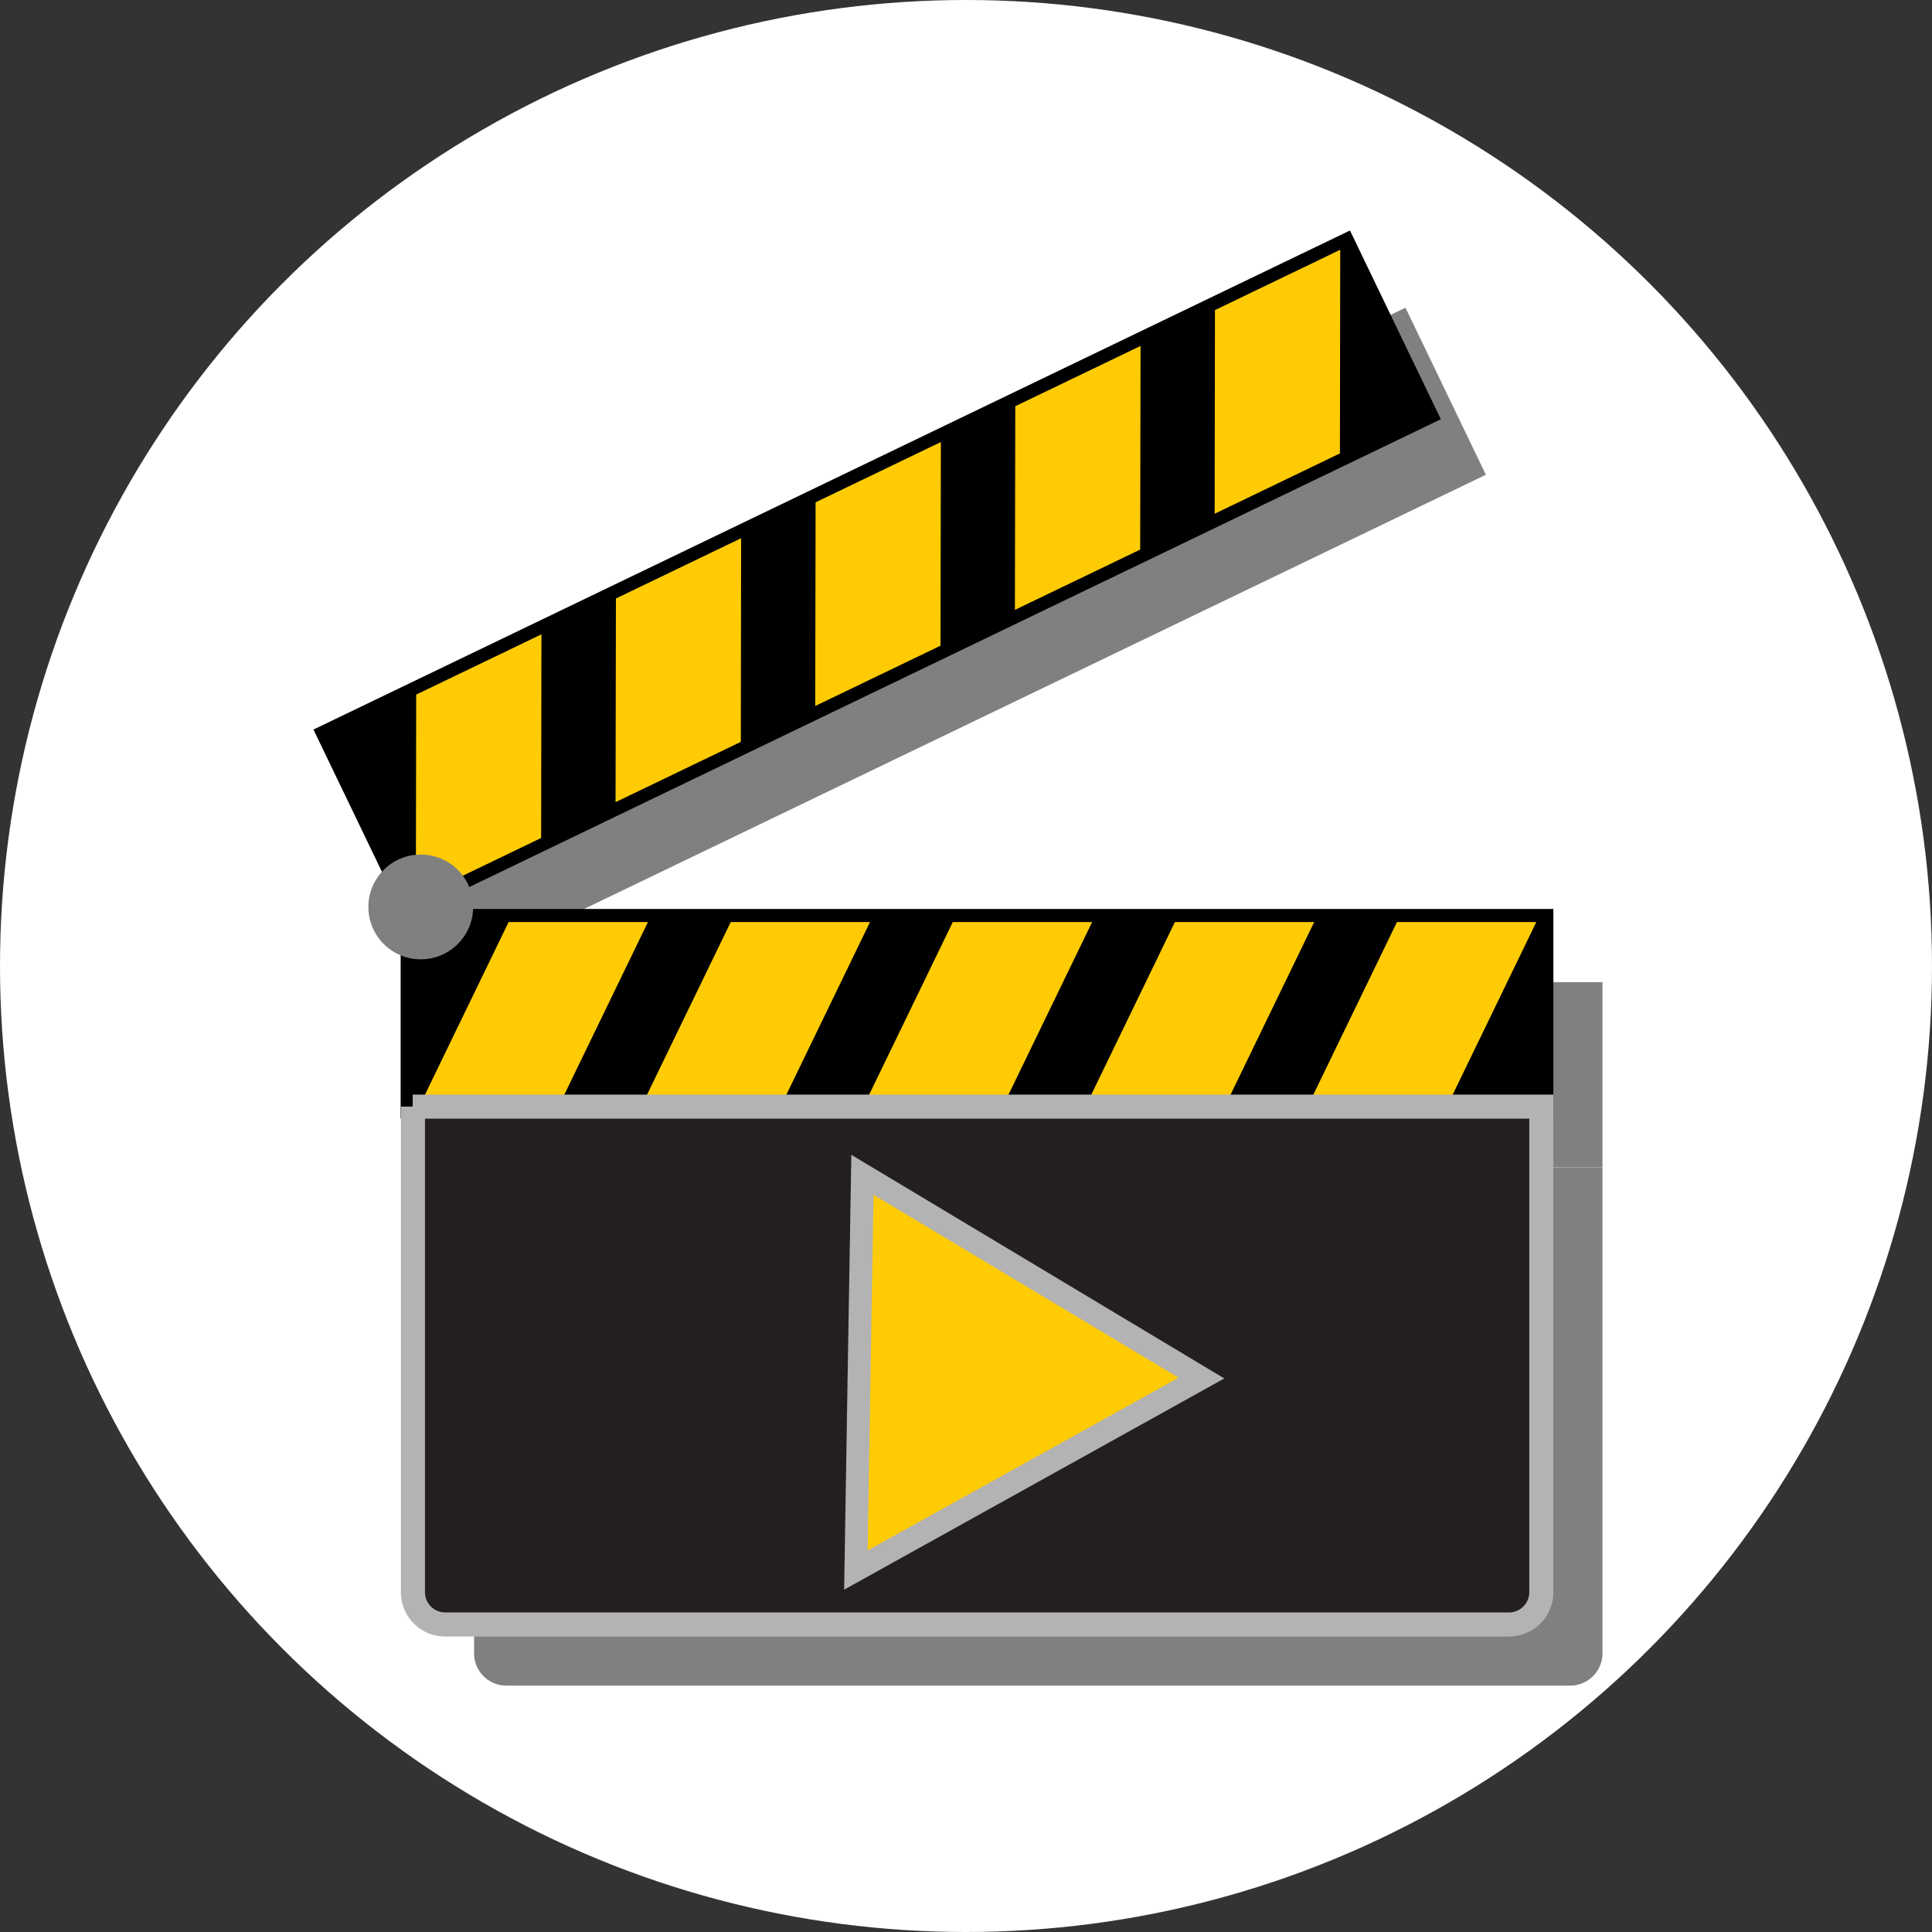 <svg xmlns="http://www.w3.org/2000/svg" viewBox="0 0 316 316"><rect x="0" y="0" width="316" height="316" fill="#333333" stroke="none"/><defs><style>.cls-1{fill:#fff;}.cls-2{fill:gray;}.cls-3{stroke:#000;stroke-width:3.94px;}.cls-3,.cls-5,.cls-6{stroke-linecap:round;stroke-miterlimit:10;}.cls-4,.cls-6{fill:#ffcb05;}.cls-5{fill:#231f20;stroke-width:3.94px;}.cls-5,.cls-6{stroke:#b3b3b3;}.cls-6{stroke-width:3.74px;}</style></defs><title>Asset 13motion</title><g id="Layer_2" data-name="Layer 2"><g id="Layer_1-2" data-name="Layer 1"><circle class="cls-1" cx="158" cy="158" r="158"/><polygon class="cls-2" points="101.45 190.8 78.66 190.8 93.19 160.81 115.98 160.81 101.45 190.8"/><polygon class="cls-2" points="137.77 190.8 114.98 190.8 129.51 160.81 152.3 160.81 137.77 190.8"/><polygon class="cls-2" points="174.1 190.8 151.31 190.8 165.84 160.81 188.63 160.81 174.1 190.8"/><polygon class="cls-2" points="210.42 190.8 187.64 190.8 202.17 160.81 224.95 160.81 210.42 190.8"/><polygon class="cls-2" points="246.75 190.8 223.96 190.8 238.49 160.81 261.28 160.81 246.75 190.8"/><rect class="cls-2" x="77.5" y="160.64" width="184.6" height="30.32"/><polygon class="cls-2" points="98.51 147.06 78.02 156.93 78.07 123.61 98.56 113.75 98.51 147.06"/><polygon class="cls-2" points="131.17 131.34 110.68 141.2 110.74 107.89 131.22 98.03 131.17 131.34"/><polygon class="cls-2" points="163.83 115.61 143.34 125.47 143.4 92.16 163.89 82.3 163.83 115.61"/><polygon class="cls-2" points="196.49 99.89 176 109.75 176.06 76.44 196.55 66.58 196.49 99.89"/><polygon class="cls-2" points="229.16 84.16 208.67 94.03 208.72 60.72 229.21 50.85 229.16 84.16"/><rect class="cls-2" x="61.36" y="88.8" width="184.22" height="30.32" transform="translate(-29.91 76.86) rotate(-25.71)"/><path class="cls-2" d="M77.5,191H262.1a0,0,0,0,1,0,0v79.42a5.28,5.28,0,0,1-5.28,5.28h-174a5.28,5.28,0,0,1-5.28-5.28V191A0,0,0,0,1,77.5,191Z"/><circle class="cls-2" cx="78.82" cy="158.34" r="8.57"/><polygon class="cls-2" points="206.51 235.4 178.25 251.1 149.99 266.8 150.52 234.47 151.06 202.15 178.78 218.77 206.51 235.4"/><rect class="cls-3" x="67.5" y="150.64" width="184.6" height="30.32"/><polygon class="cls-4" points="91.45 180.8 68.66 180.8 83.19 150.81 105.98 150.81 91.45 180.8"/><polygon class="cls-4" points="127.77 180.8 104.98 180.8 119.52 150.81 142.3 150.81 127.77 180.8"/><polygon class="cls-4" points="164.1 180.8 141.31 180.8 155.84 150.81 178.63 150.81 164.1 180.8"/><polygon class="cls-4" points="200.42 180.8 177.64 180.8 192.17 150.81 214.95 150.81 200.42 180.8"/><polygon class="cls-4" points="236.75 180.8 213.96 180.8 228.49 150.81 251.28 150.81 236.75 180.8"/><rect class="cls-3" x="51.36" y="78.8" width="184.22" height="30.32" transform="translate(-26.56 71.53) rotate(-25.71)"/><polygon class="cls-4" points="88.51 137.06 68.02 146.93 68.07 113.61 88.56 103.75 88.51 137.06"/><polygon class="cls-4" points="121.17 121.34 100.68 131.2 100.74 97.89 121.22 88.03 121.17 121.34"/><polygon class="cls-4" points="153.83 105.61 133.34 115.47 133.4 82.16 153.89 72.3 153.83 105.61"/><polygon class="cls-4" points="186.49 89.89 166 99.75 166.06 66.44 186.55 56.58 186.49 89.89"/><polygon class="cls-4" points="219.16 74.16 198.67 84.03 198.72 50.72 219.21 40.85 219.16 74.16"/><path class="cls-5" d="M67.5,181H252.1a0,0,0,0,1,0,0v79.42a5.28,5.28,0,0,1-5.28,5.28h-174a5.28,5.28,0,0,1-5.28-5.28V181A0,0,0,0,1,67.5,181Z"/><circle class="cls-2" cx="68.82" cy="148.34" r="8.57"/><polygon class="cls-6" points="196.51 225.4 168.25 241.1 139.99 256.8 140.52 224.47 141.06 192.15 168.78 208.77 196.51 225.4"/></g></g></svg>